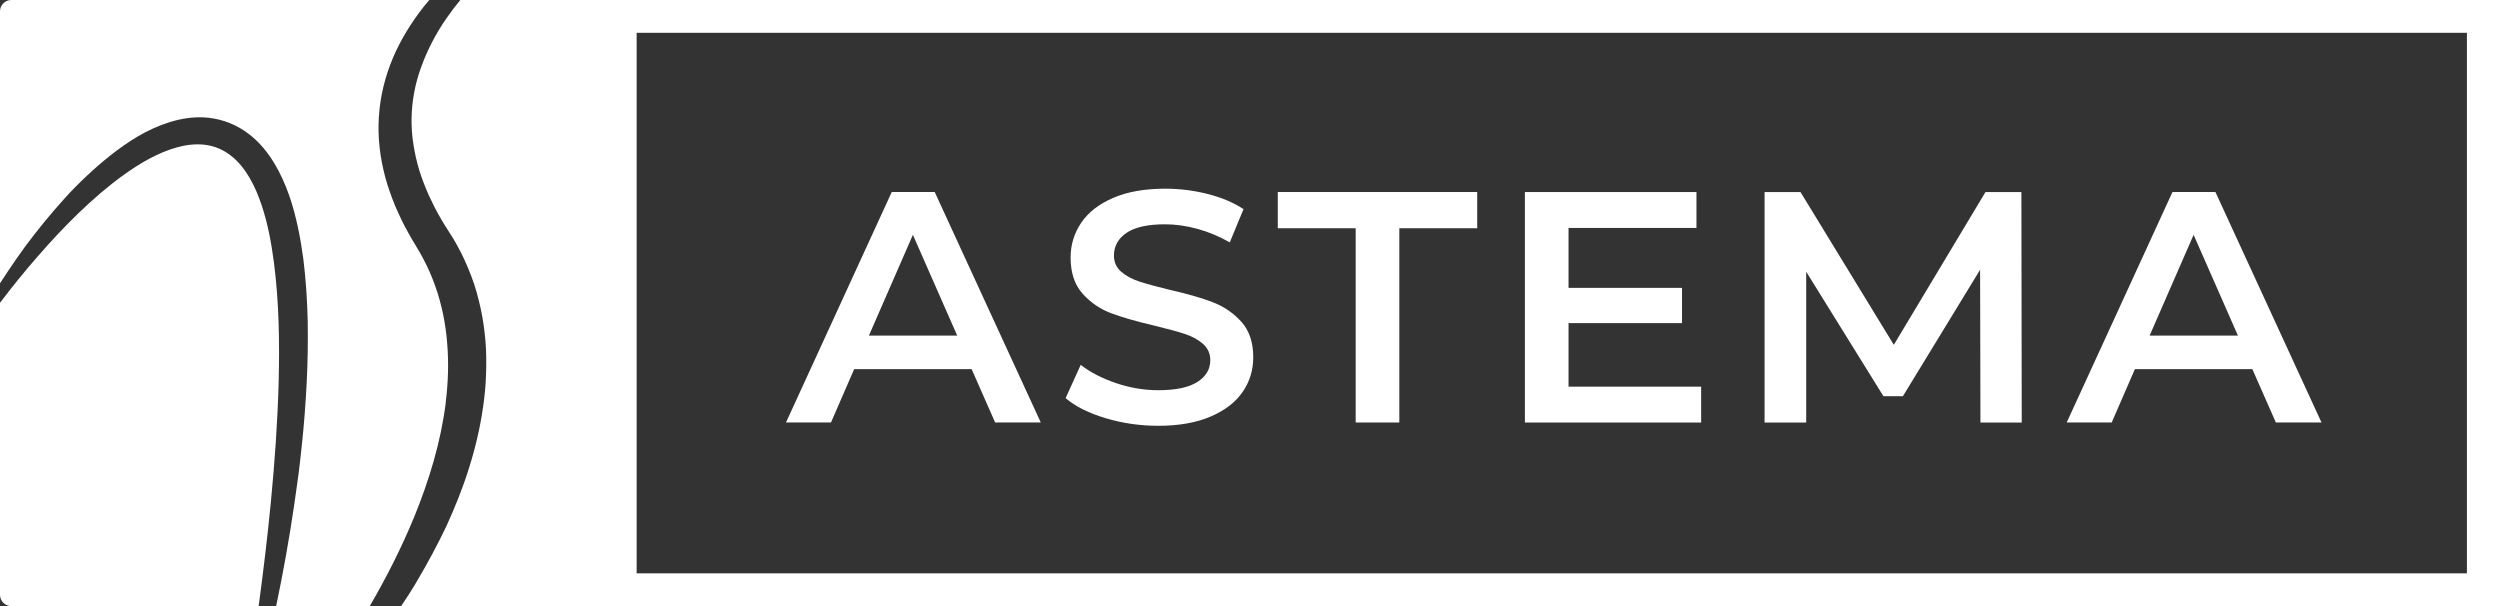 <?xml version="1.0" encoding="UTF-8"?>
<svg id="katman_2" data-name="katman 2" xmlns="http://www.w3.org/2000/svg" viewBox="0 0 810.07 196.4">
  <rect x="0" y="0" width="810.07" height="196.4" fill="#333333" stroke="none"/>
  <defs>
    <style>
      .cls-1 {
        fill: #fff;
      }
    </style>
  </defs>
  <g id="Layer_1" data-name="Layer 1">
    <g>
      <path class="cls-1" d="m144.42,130.39c.79-6.35,1.02-12.78.48-19.14-.49-6.36-1.76-12.67-3.91-18.67-1.08-2.99-2.33-5.94-3.85-8.74-.7-1.43-1.58-2.76-2.37-4.16-.82-1.41-1.71-2.78-2.46-4.22-1.61-2.83-2.99-5.8-4.29-8.79-1.23-3.02-2.32-6.11-3.19-9.26-1.68-6.31-2.5-12.9-2.07-19.45.39-6.54,1.96-13,4.49-19.02,2.53-6.03,6.01-11.63,10.03-16.75.59-.75,1.21-1.47,1.83-2.19H3.67C1.64,0,0,1.64,0,3.67v88.13c.87-1.35,1.75-2.68,2.64-4.01,1.83-2.74,3.73-5.45,5.67-8.13,3.96-5.3,8.16-10.44,12.66-15.42,2.24-2.5,4.62-4.88,7.1-7.21,2.48-2.32,5.05-4.59,7.79-6.74,5.47-4.28,11.49-8.32,19.11-10.72,3.8-1.17,8.1-1.92,12.7-1.4,2.29.26,4.61.83,6.81,1.72,2.2.89,4.26,2.09,6.08,3.48,3.68,2.77,6.31,6.22,8.38,9.62,2.06,3.43,3.55,6.92,4.78,10.38,2.38,6.95,3.65,13.81,4.58,20.61.83,6.8,1.26,13.53,1.41,20.22.1,6.69,0,13.33-.34,19.94-.35,6.61-.82,13.18-1.53,19.72-.34,3.27-.69,6.53-1.11,9.79-.44,3.25-.89,6.5-1.37,9.74-1.62,11.09-3.59,22.09-5.88,33.02h30.32c5.44-9.34,10.34-18.99,14.44-28.98,4.86-11.9,8.62-24.31,10.21-37.03Z"/>
      <path class="cls-1" d="m90.29,123.89c.32-12.92.13-25.9-1.51-38.69-.83-6.38-2-12.74-4.03-18.81-1.02-3.02-2.25-5.98-3.84-8.71-1.59-2.72-3.54-5.25-5.98-7.16-2.42-1.94-5.33-3.2-8.41-3.59-3.08-.41-6.24,0-9.28.84-6.1,1.73-11.72,5.03-16.94,8.74-5.23,3.74-10.11,7.99-14.76,12.46-4.65,4.48-9.06,9.21-13.3,14.09C7.98,87.92,3.9,92.95.01,98.11c0,0,0,.01-.01.01v94.61c0,2.03,1.64,3.67,3.67,3.67h80.14c1.51-11.24,2.87-22.49,3.96-33.77,1.25-12.89,2.17-25.81,2.52-38.75Z"/>
      <path class="cls-1" d="m195.57,0h-46.41c-1.56,1.89-3.04,3.82-4.41,5.81-3.48,4.99-6.25,10.34-8.24,15.81-2.01,5.47-3.08,11.15-3.15,16.8-.03,2.83.15,5.65.62,8.45.42,2.8,1.06,5.58,1.88,8.32.85,2.74,1.92,5.43,3.08,8.09,1.24,2.64,2.53,5.27,4.06,7.82.71,1.29,1.57,2.53,2.34,3.79.9,1.47,1.96,3.02,2.78,4.62,1.78,3.16,3.27,6.5,4.56,9.89,1.33,3.39,2.26,6.9,3.04,10.42.79,3.53,1.27,7.09,1.58,10.65.29,3.56.32,7.11.2,10.63-.1,3.53-.43,7.01-.92,10.46-.97,6.89-2.55,13.61-4.61,20.1-2.01,6.51-4.57,12.77-7.35,18.88-2.89,6.06-6.06,11.93-9.43,17.64-1.63,2.81-3.4,5.53-5.21,8.22h680.1V0H195.57Zm603.78,185.77H206.29V10.63h593.06v175.14Z"/>
    </g>
    <g>
      <path class="cls-1" d="m314.84,119.62h-38.07l-7.51,17.28h-14.58l34.27-74.68h13.92l34.37,74.68h-14.79l-7.61-17.28Zm-4.68-10.88l-14.36-32.65-14.25,32.65h28.61Z"/>
      <path class="cls-1" d="m358.29,135.52c-5.48-1.64-9.81-3.8-13-6.51l4.89-10.78c3.12,2.42,6.94,4.39,11.48,5.92,4.53,1.53,9.08,2.29,13.65,2.29,5.66,0,9.88-.89,12.67-2.67,2.79-1.78,4.19-4.12,4.19-7.04,0-2.13-.78-3.89-2.34-5.28-1.56-1.39-3.54-2.47-5.93-3.25-2.39-.78-5.66-1.67-9.79-2.67-5.8-1.35-10.5-2.7-14.09-4.05-3.59-1.35-6.67-3.47-9.25-6.35-2.57-2.88-3.86-6.77-3.86-11.68,0-4.12,1.14-7.88,3.43-11.26,2.28-3.38,5.73-6.06,10.33-8.06,4.6-1.99,10.24-2.99,16.92-2.99,4.64,0,9.21.57,13.71,1.71,4.5,1.14,8.38,2.77,11.64,4.91l-4.46,10.78c-3.34-1.92-6.82-3.38-10.44-4.37-3.63-1-7.14-1.49-10.55-1.49-5.58,0-9.74.93-12.46,2.77-2.72,1.85-4.08,4.3-4.08,7.36,0,2.13.78,3.88,2.34,5.23,1.56,1.35,3.53,2.42,5.93,3.2,2.39.78,5.66,1.67,9.79,2.67,5.66,1.28,10.3,2.61,13.92,4,3.62,1.39,6.73,3.5,9.3,6.35,2.57,2.85,3.86,6.69,3.86,11.52,0,4.13-1.14,7.86-3.43,11.2-2.28,3.34-5.75,6.01-10.39,8-4.64,1.99-10.3,2.99-16.97,2.99-5.87,0-11.55-.82-17.02-2.45Z"/>
      <path class="cls-1" d="m439.28,73.96h-25.24v-11.74h64.62v11.74h-25.24v62.94h-14.14v-62.94Z"/>
      <path class="cls-1" d="m551.22,125.28v11.63h-57.11V62.23h55.59v11.63h-41.45v19.42h36.77v11.42h-36.77v20.59h42.97Z"/>
      <path class="cls-1" d="m641.72,136.91l-.11-49.5-25.02,40.97h-6.31l-25.02-40.33v48.86h-13.49V62.23h11.64l30.24,49.5,29.7-49.5h11.64l.11,74.68h-13.38Z"/>
      <path class="cls-1" d="m729.83,119.62h-38.07l-7.51,17.28h-14.58l34.27-74.68h13.92l34.37,74.68h-14.79l-7.61-17.28Zm-4.68-10.88l-14.36-32.65-14.25,32.65h28.61Z"/>
    </g>
  </g>
</svg>